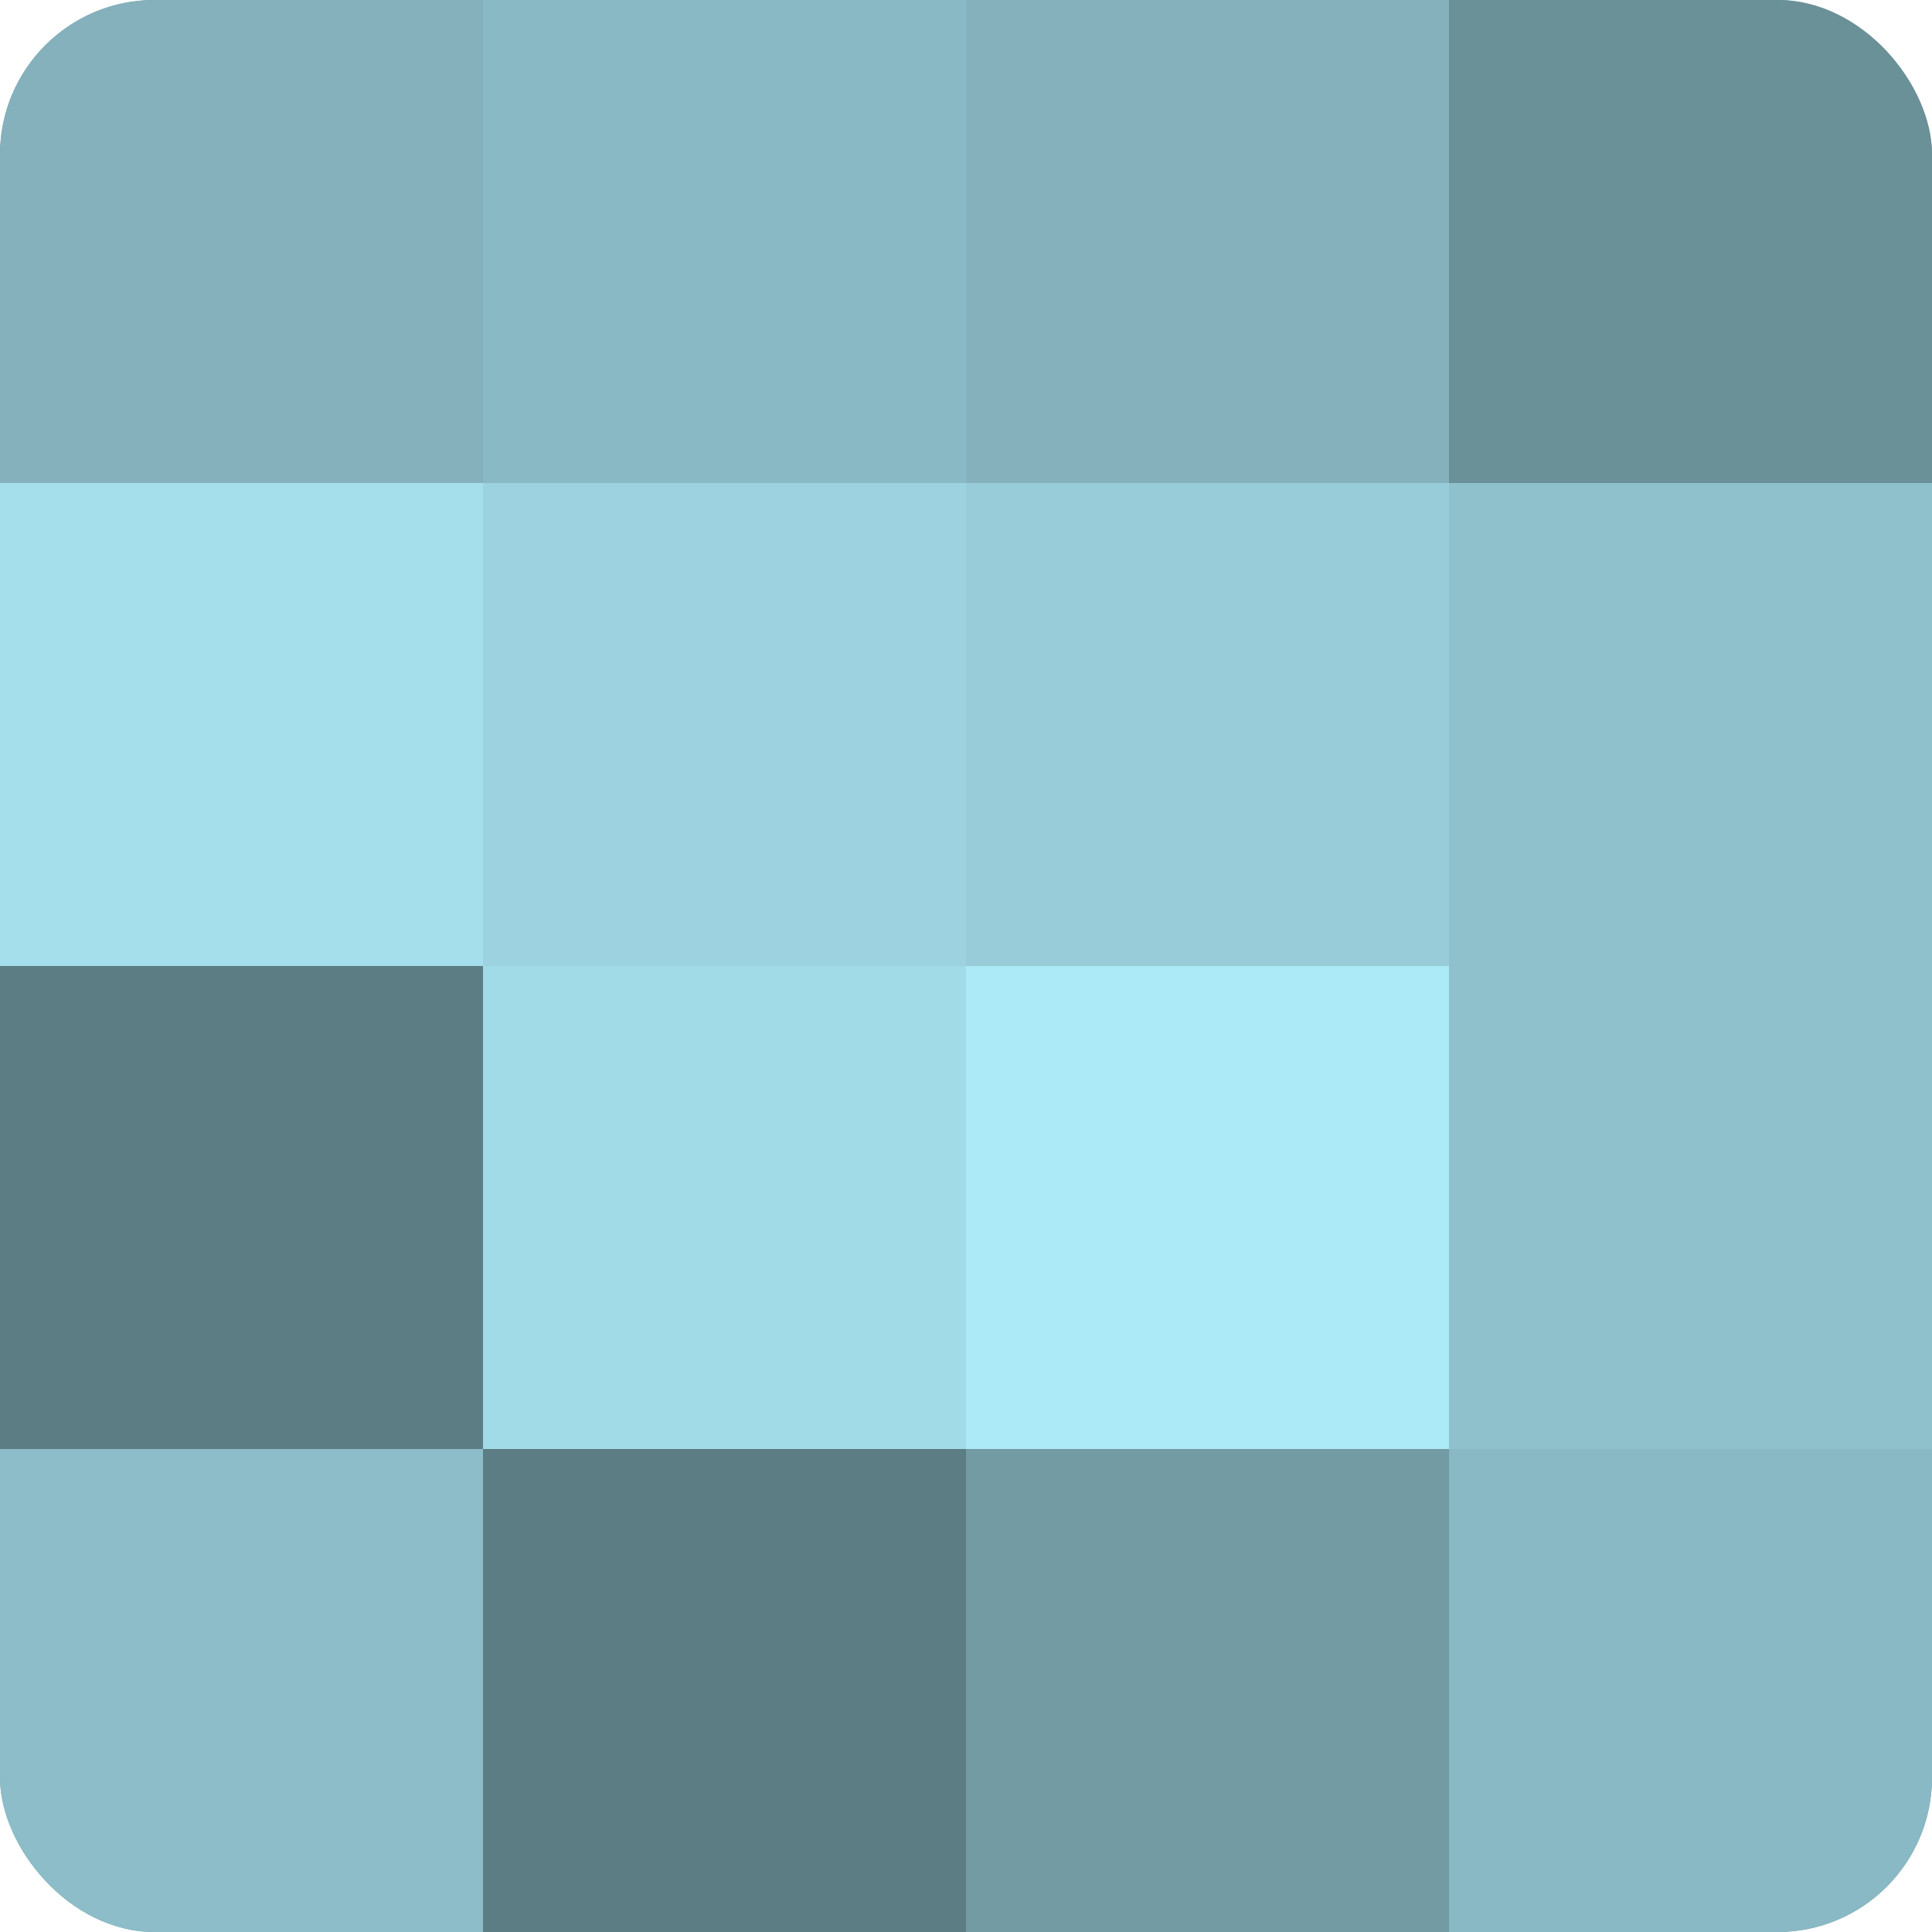 <?xml version="1.0" encoding="UTF-8"?>
<svg xmlns="http://www.w3.org/2000/svg" width="60" height="60" viewBox="0 0 100 100" preserveAspectRatio="xMidYMid meet"><defs><clipPath id="c" width="100" height="100"><rect width="100" height="100" rx="8" ry="8"/></clipPath></defs><g clip-path="url(#c)"><rect width="100" height="100" fill="#7097a0"/><rect width="25" height="25" fill="#84b1bc"/><rect y="25" width="25" height="25" fill="#a5dfec"/><rect y="50" width="25" height="25" fill="#5d7d84"/><rect y="75" width="25" height="25" fill="#8cbdc8"/><rect x="25" width="25" height="25" fill="#89b9c4"/><rect x="25" y="25" width="25" height="25" fill="#9dd3e0"/><rect x="25" y="50" width="25" height="25" fill="#a2dbe8"/><rect x="25" y="75" width="25" height="25" fill="#5d7d84"/><rect x="50" width="25" height="25" fill="#84b1bc"/><rect x="50" y="25" width="25" height="25" fill="#97ccd8"/><rect x="50" y="50" width="25" height="25" fill="#adeaf8"/><rect x="50" y="75" width="25" height="25" fill="#739ba4"/><rect x="75" width="25" height="25" fill="#6a9098"/><rect x="75" y="25" width="25" height="25" fill="#8fc1cc"/><rect x="75" y="50" width="25" height="25" fill="#8fc1cc"/><rect x="75" y="75" width="25" height="25" fill="#89b9c4"/></g></svg>
